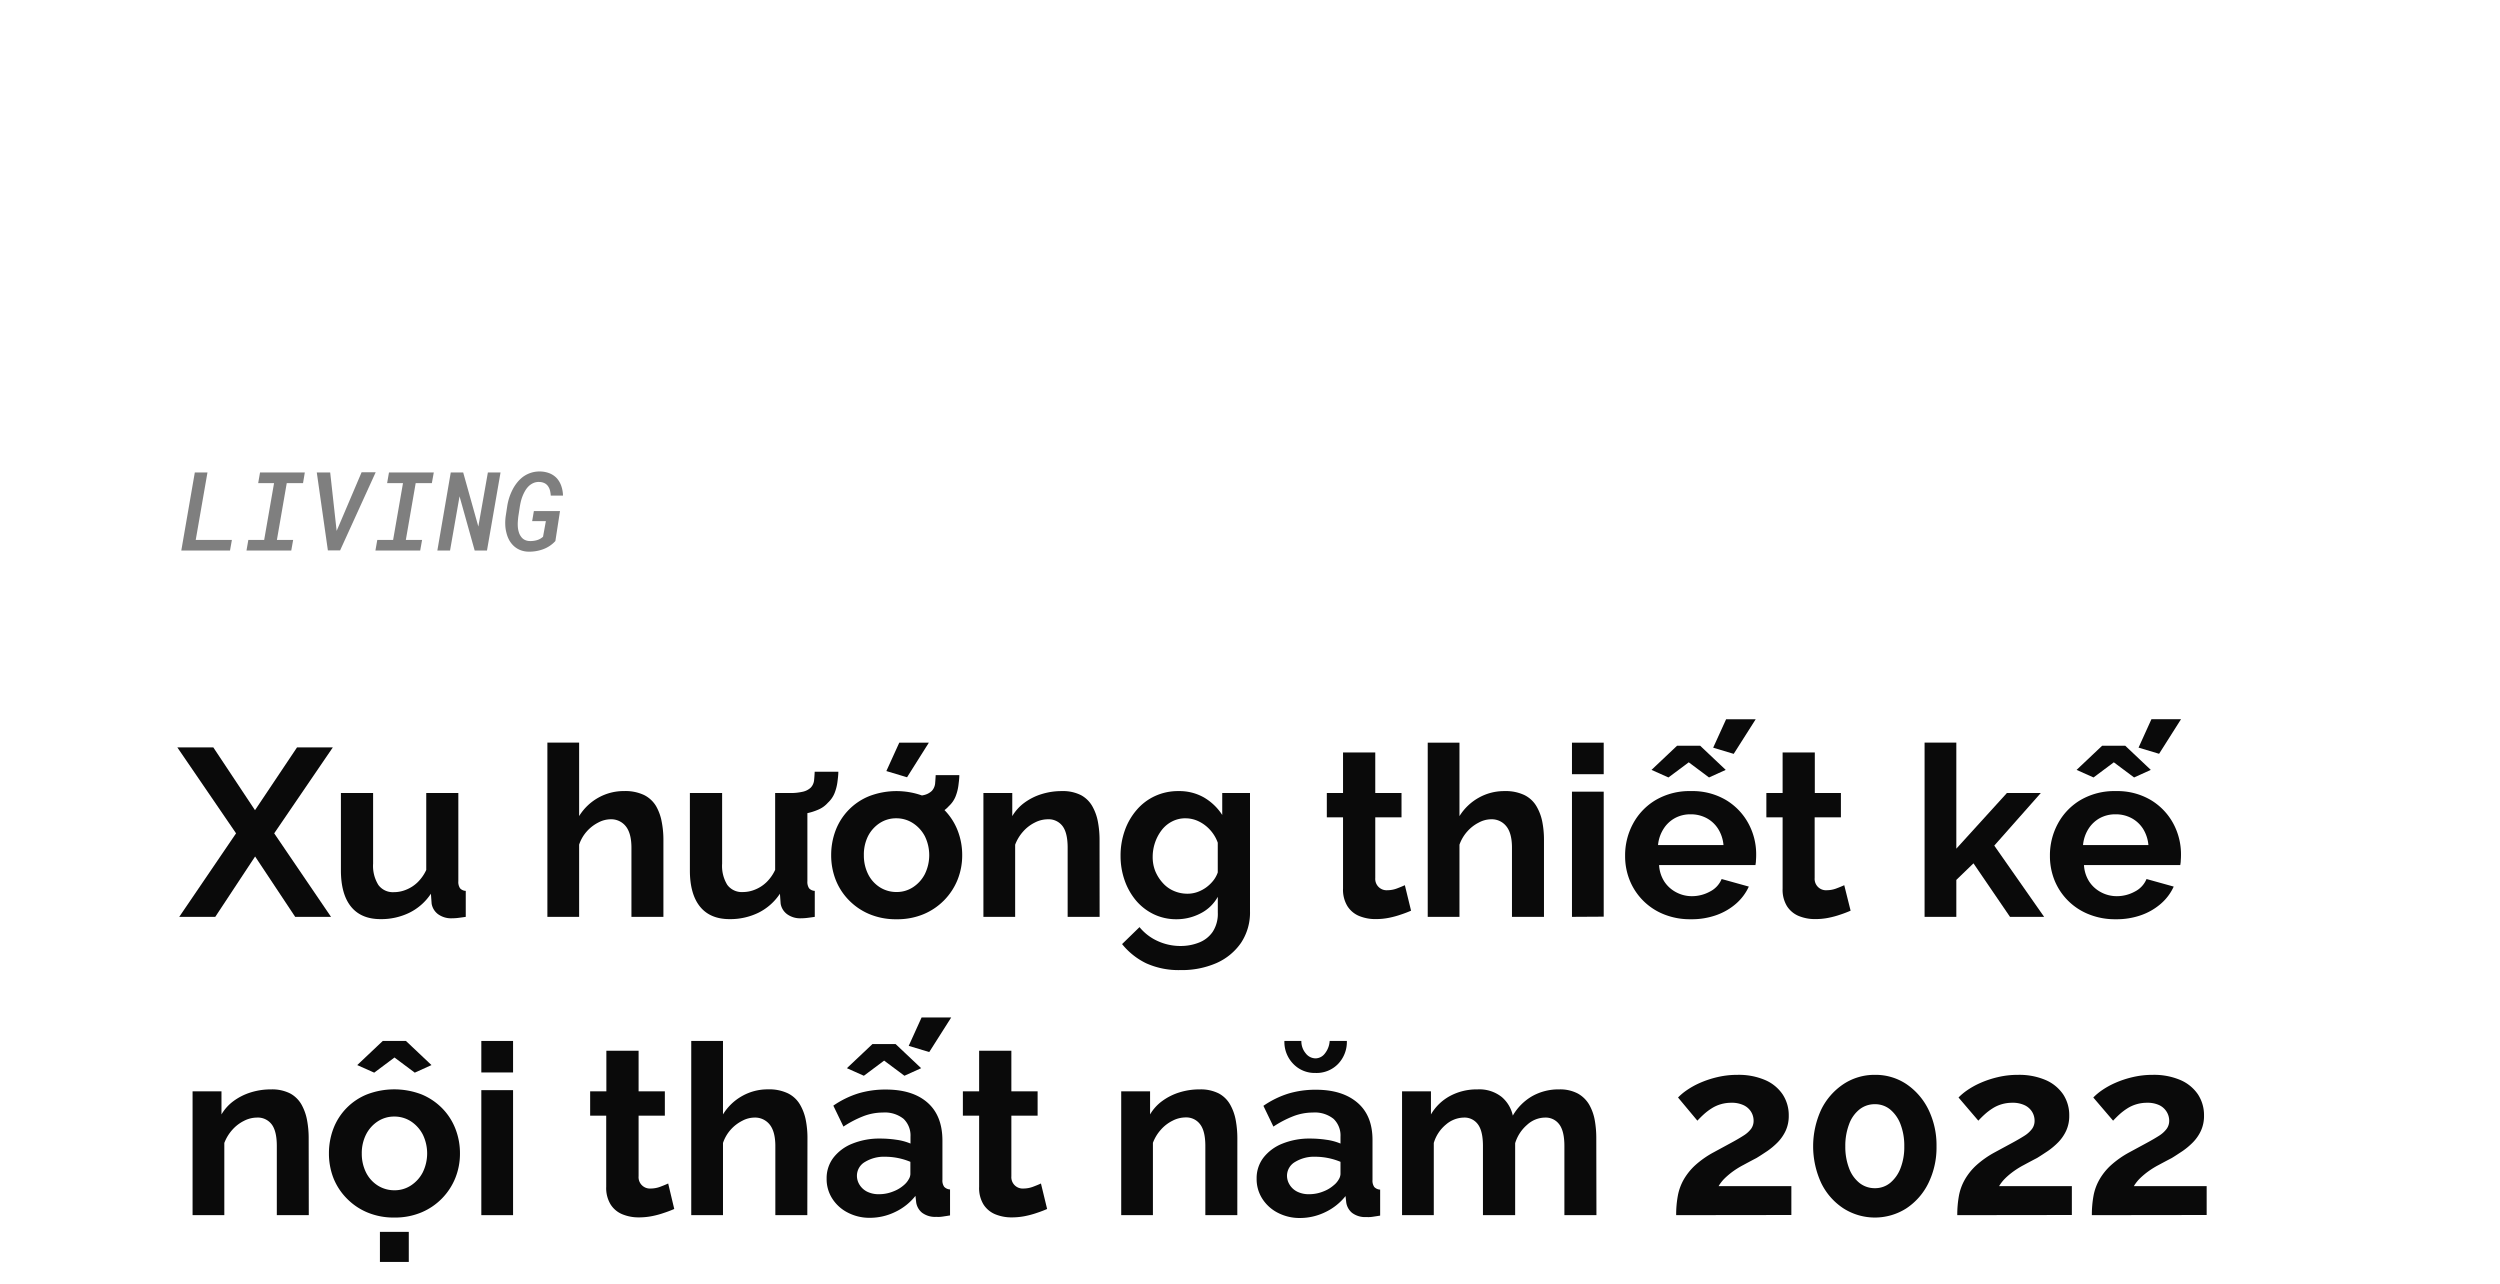 <svg xmlns="http://www.w3.org/2000/svg" viewBox="0 0 660 339"><defs><style>.a{opacity:0.5;}.b{fill:#0a0a0a;}</style></defs><title>Lifestyle_Christmas</title><g class="a"><path d="M61.22,142.55l-.5,2.8H47.86l3.57-20.62h3.34l-3.1,17.82Z"/><path d="M80.47,124.73,80,127.55H75.7l-2.6,15h4.29l-.5,2.8H65.07l.49-2.8h4.18l2.61-15H68.16l.49-2.82Z"/><path d="M83.63,124.73h3.54l1.59,14.42.11,1,.4-.92,6.19-14.55h3.72l-9.39,20.62H86.56Z"/><path d="M114.52,124.73l-.51,2.82h-4.27l-2.6,15h4.29l-.5,2.8H99.11l.49-2.8h4.18l2.61-15H102.2l.49-2.82Z"/><path d="M125.32,145.35l-4-14.32-2.51,14.32h-3.35L119,124.73h3.28l4,14.28,2.52-14.28h3.34l-3.58,20.62Z"/><path d="M143.38,145a10.54,10.54,0,0,1-3.84.64,6.1,6.1,0,0,1-2.23-.44,5.55,5.55,0,0,1-1.68-1.07,6.21,6.21,0,0,1-1.21-1.56,7.69,7.69,0,0,1-.72-1.91,9.59,9.59,0,0,1-.31-2.1,13.21,13.21,0,0,1,.1-2.18l.4-2.63a14.43,14.43,0,0,1,1.41-4.45,10.68,10.68,0,0,1,1.24-1.92,8.53,8.53,0,0,1,1.62-1.56,7.52,7.52,0,0,1,2-1,7.31,7.31,0,0,1,2.39-.35,7.1,7.1,0,0,1,2.58.5,5.41,5.41,0,0,1,1.88,1.3,6,6,0,0,1,1.16,2,8.27,8.27,0,0,1,.46,2.57H145.4a7.38,7.38,0,0,0-.21-1.38,3.37,3.37,0,0,0-.53-1.13,2.42,2.42,0,0,0-.92-.78,3.29,3.29,0,0,0-1.37-.31,3.51,3.51,0,0,0-1.51.26,4.4,4.4,0,0,0-1.2.77,5.68,5.68,0,0,0-.94,1.16,11.18,11.18,0,0,0-.7,1.38,11.65,11.65,0,0,0-.49,1.48c-.12.49-.22,1-.29,1.42l-.41,2.68c-.05.39-.09.83-.12,1.29a9.32,9.32,0,0,0,0,1.4,6,6,0,0,0,.25,1.37,3.66,3.66,0,0,0,.55,1.16,2.62,2.62,0,0,0,.9.85,3,3,0,0,0,1.37.37,6.1,6.1,0,0,0,1.9-.21,4.08,4.08,0,0,0,1.68-.92l.75-4.12h-3.62l.45-2.65h6.9l-1.22,7.9A8.18,8.18,0,0,1,143.38,145Z"/></g><path class="b" d="M56.32,197.32l11,16.57,11.09-16.57h9.45L72.39,220l15,22.05H77.93L67.35,226.11,56.83,242.05H47.32l15-22.05-15.5-22.68Z"/><path class="b" d="M90,229.83V209.36h8.5V228a9.52,9.52,0,0,0,1.39,5.63,4.73,4.73,0,0,0,4.09,1.9,8.45,8.45,0,0,0,3.25-.65,9.3,9.3,0,0,0,3-1.94,11,11,0,0,0,2.3-3.27V209.36H121v23.28a3,3,0,0,0,.45,1.86,2.13,2.13,0,0,0,1.51.69v6.86c-.84.13-1.55.22-2.11.29a14.83,14.83,0,0,1-1.55.09,5.87,5.87,0,0,1-3.62-1.06,4.37,4.37,0,0,1-1.73-2.81l-.19-2.62a14.49,14.49,0,0,1-5.64,5,16.93,16.93,0,0,1-7.65,1.71q-5.11,0-7.78-3.27T90,229.83Z"/><path class="b" d="M175.14,242.05H166.7V223.8c0-2.53-.5-4.41-1.48-5.65a4.92,4.92,0,0,0-4.07-1.86,7.1,7.1,0,0,0-3.21.86,10.27,10.27,0,0,0-3.05,2.37,10,10,0,0,0-2,3.47v19.06h-8.38v-46h8.38v19.4a13.88,13.88,0,0,1,5.07-4.86,13.71,13.71,0,0,1,6.84-1.75,11.52,11.52,0,0,1,5.26,1.06,7.7,7.7,0,0,1,3.15,2.93A13,13,0,0,1,174.7,217a24.65,24.65,0,0,1,.44,4.64Z"/><path class="b" d="M182.13,229.83V209.36h8.51V228A9.52,9.52,0,0,0,192,233.6a4.75,4.75,0,0,0,4.1,1.9,8.44,8.44,0,0,0,3.24-.65,9.3,9.3,0,0,0,3-1.94,10.87,10.87,0,0,0,2.3-3.27V209.36h8.51v23.28a3.06,3.06,0,0,0,.44,1.86,2.15,2.15,0,0,0,1.51.69v6.86c-.84.13-1.54.22-2.11.29a14.8,14.8,0,0,1-1.54.09,5.85,5.85,0,0,1-3.62-1.06,4.34,4.34,0,0,1-1.74-2.81l-.19-2.62a14.53,14.53,0,0,1-5.63,5,17,17,0,0,1-7.66,1.71c-3.4,0-6-1.09-7.78-3.27S182.13,234,182.13,229.83Zm26.21-14.68.13-5.79A14.51,14.51,0,0,0,212,209a4.45,4.45,0,0,0,2.07-1.1,3.33,3.33,0,0,0,.85-1.92c.07-.7.12-1.44.16-2.24h6.24c0,.92-.13,1.86-.25,2.8a12.38,12.38,0,0,1-.73,2.81,7.05,7.05,0,0,1-1.79,2.58,6.91,6.91,0,0,1-2.49,1.8,15.08,15.08,0,0,1-3.59,1.07A24.15,24.15,0,0,1,208.34,215.15Z"/><path class="b" d="M236.69,242.68a17.93,17.93,0,0,1-7.21-1.37,16.39,16.39,0,0,1-5.45-3.74,16.11,16.11,0,0,1-3.44-5.38,17.79,17.79,0,0,1-1.16-6.39,18.29,18.29,0,0,1,1.16-6.54,15.8,15.8,0,0,1,8.86-9.07,20.15,20.15,0,0,1,14.45,0,16.39,16.39,0,0,1,5.45,3.68,16,16,0,0,1,3.47,5.39,17.68,17.68,0,0,1,1.2,6.54,17.2,17.2,0,0,1-1.2,6.39,16.52,16.52,0,0,1-8.92,9.12A17.93,17.93,0,0,1,236.69,242.68Zm-8.63-16.88a11,11,0,0,0,1.13,5,8.66,8.66,0,0,0,3.12,3.46,8.14,8.14,0,0,0,4.38,1.23,7.77,7.77,0,0,0,4.35-1.27,9.1,9.1,0,0,0,3.12-3.46,11.38,11.38,0,0,0,0-10A9.25,9.25,0,0,0,241,217.3a8,8,0,0,0-4.41-1.27,7.85,7.85,0,0,0-4.35,1.27,9,9,0,0,0-3.09,3.46A10.91,10.91,0,0,0,228.06,225.8Zm11.4-20.6L234,203.56l3.41-7.5h7.81Zm.82,10.83.13-5.79a14.51,14.51,0,0,0,3.53-.35,4.45,4.45,0,0,0,2.07-1.1,3.41,3.41,0,0,0,.86-1.92c.06-.69.11-1.44.15-2.24h6.24c0,.93-.13,1.86-.25,2.81a12.3,12.3,0,0,1-.73,2.8,7.05,7.05,0,0,1-1.79,2.58,6.79,6.79,0,0,1-2.49,1.8,15.08,15.08,0,0,1-3.59,1.07A24.15,24.15,0,0,1,240.28,216Z"/><path class="b" d="M290.3,242.05h-8.44V223.8q0-3.92-1.35-5.71a4.58,4.58,0,0,0-3.88-1.8,7.57,7.57,0,0,0-3.43.86,10.06,10.06,0,0,0-3.09,2.37A11,11,0,0,0,268,223v19.06h-8.38V209.36h7.62v6.1a11.79,11.79,0,0,1,3.22-3.55,15.38,15.38,0,0,1,4.47-2.25,17.63,17.63,0,0,1,5.42-.81,10.52,10.52,0,0,1,5.07,1.09,7.55,7.55,0,0,1,3,3,13.13,13.13,0,0,1,1.45,4.14,25.24,25.24,0,0,1,.41,4.58Z"/><path class="b" d="M310.59,242.68a13.69,13.69,0,0,1-6-1.32,14.14,14.14,0,0,1-4.69-3.63,17,17,0,0,1-3-5.33,19.3,19.3,0,0,1-1.07-6.44,19.65,19.65,0,0,1,1.11-6.69,16.82,16.82,0,0,1,3.15-5.46,14.12,14.12,0,0,1,4.85-3.66,14.46,14.46,0,0,1,6.2-1.3,13.11,13.11,0,0,1,6.74,1.7,14.41,14.41,0,0,1,4.79,4.6v-5.79H330v31.22a14.41,14.41,0,0,1-2.39,8.36,15.42,15.42,0,0,1-6.49,5.32,22.8,22.8,0,0,1-9.45,1.84,20.8,20.8,0,0,1-9.07-1.79,18.5,18.5,0,0,1-6.37-5.07l4.6-4.48a13.13,13.13,0,0,0,4.76,3.66,14.37,14.37,0,0,0,6.08,1.32,13,13,0,0,0,4.91-.92,7.75,7.75,0,0,0,3.59-2.85,8.69,8.69,0,0,0,1.33-5.05v-4.16a10.74,10.74,0,0,1-4.57,4.38A13.63,13.63,0,0,1,310.59,242.68Zm2.83-6.74a7.73,7.73,0,0,0,2.68-.44,9.17,9.17,0,0,0,2.3-1.2,9.48,9.48,0,0,0,1.89-1.8,7.34,7.34,0,0,0,1.2-2.18v-7.84a9.9,9.9,0,0,0-2.05-3.41,9.77,9.77,0,0,0-3-2.24,8.07,8.07,0,0,0-3.5-.8,7.56,7.56,0,0,0-3.5.83,8.08,8.08,0,0,0-2.74,2.27,11.42,11.42,0,0,0-1.76,3.29,11.55,11.55,0,0,0-.63,3.79A10,10,0,0,0,305,230a10.83,10.83,0,0,0,2,3.13,8.19,8.19,0,0,0,2.93,2.09A8.9,8.9,0,0,0,313.42,235.94Z"/><path class="b" d="M372.52,240.42c-.76.33-1.63.68-2.62,1a23.38,23.38,0,0,1-3.21.88,17.9,17.9,0,0,1-3.5.34,11.27,11.27,0,0,1-4.35-.81,6.67,6.67,0,0,1-3.11-2.59,8.3,8.3,0,0,1-1.17-4.65V215.78h-4.28v-6.42h4.28V198.65h8.51v10.71H370v6.42h-6.93v16a3,3,0,0,0,3.21,3.24,7.24,7.24,0,0,0,2.52-.47c.84-.32,1.53-.6,2.08-.86Z"/><path class="b" d="M407.61,242.05h-8.45V223.8q0-3.8-1.48-5.65a4.9,4.9,0,0,0-4.06-1.86,7,7,0,0,0-3.21.86,10.18,10.18,0,0,0-3.06,2.37A10.35,10.35,0,0,0,385.3,223v19.06h-8.38v-46h8.38v19.4a14,14,0,0,1,5.08-4.86,13.65,13.65,0,0,1,6.83-1.75,11.49,11.49,0,0,1,5.26,1.06,7.57,7.57,0,0,1,3.15,2.93,13,13,0,0,1,1.55,4.14,24.65,24.65,0,0,1,.44,4.64Z"/><path class="b" d="M415,204.38v-8.32h8.38v8.32Zm0,37.67V209h8.38v33Z"/><path class="b" d="M446.35,242.68a18.34,18.34,0,0,1-7.18-1.34,16.16,16.16,0,0,1-8.95-9,17,17,0,0,1-1.19-6.41,17.54,17.54,0,0,1,2.11-8.51,16.11,16.11,0,0,1,6-6.23,17.63,17.63,0,0,1,9.29-2.34,17.35,17.35,0,0,1,9.2,2.34,16.16,16.16,0,0,1,5.92,6.15,17,17,0,0,1,2.08,8.3q0,.81-.06,1.53c0,.47-.09.88-.13,1.21H438a8.9,8.9,0,0,0,1.42,4.41,8.4,8.4,0,0,0,3.15,2.8,8.72,8.72,0,0,0,4.06,1,9.85,9.85,0,0,0,4.82-1.23,6.46,6.46,0,0,0,3.06-3.3l7.18,2a13.31,13.31,0,0,1-3.34,4.48,16,16,0,0,1-5.23,3.05A19.41,19.41,0,0,1,446.35,242.68ZM436,203.25l6.74-6.37h6.11l6.74,6.37-4.41,2-5.35-4-5.36,4Zm1.7,19.84H455a9.61,9.61,0,0,0-1.42-4.28,8.13,8.13,0,0,0-3.05-2.83,8.75,8.75,0,0,0-4.22-1,8.46,8.46,0,0,0-4.13,1,8.2,8.2,0,0,0-3,2.83A9.61,9.61,0,0,0,437.72,223.09Zm20-24.07-5.42-1.63,3.41-7.5h7.81Z"/><path class="b" d="M488.56,240.42c-.76.33-1.63.68-2.61,1a23.14,23.14,0,0,1-3.22.88,17.8,17.8,0,0,1-3.49.34,11.24,11.24,0,0,1-4.35-.81,6.74,6.74,0,0,1-3.12-2.59,8.3,8.3,0,0,1-1.16-4.65V215.78h-4.29v-6.42h4.29V198.65h8.5v10.71H486v6.42h-6.93v16a3,3,0,0,0,3.21,3.24,7.24,7.24,0,0,0,2.52-.47c.84-.32,1.54-.6,2.08-.86Z"/><path class="b" d="M530.64,242.05,521,227.92l-4.53,4.38v9.75h-8.38v-46h8.38v28l13.35-14.69h8.95l-12.28,13.88,13.16,18.81Z"/><path class="b" d="M558.55,242.68a18.37,18.37,0,0,1-7.18-1.34,16.16,16.16,0,0,1-9-9,17.23,17.23,0,0,1-1.19-6.41,17.54,17.54,0,0,1,2.11-8.51,16.11,16.11,0,0,1,6-6.23,17.67,17.67,0,0,1,9.3-2.34,17.34,17.34,0,0,1,9.19,2.34,16.19,16.19,0,0,1,5.93,6.15,17.09,17.09,0,0,1,2.07,8.3q0,.81-.06,1.53c0,.47-.08.88-.13,1.21H550.17a8.9,8.9,0,0,0,1.42,4.41,8.4,8.4,0,0,0,3.15,2.8,8.75,8.75,0,0,0,4.06,1,9.82,9.82,0,0,0,4.82-1.23,6.46,6.46,0,0,0,3.06-3.3l7.18,2a13.18,13.18,0,0,1-3.34,4.48,16,16,0,0,1-5.23,3.05A19.41,19.41,0,0,1,558.55,242.68Zm-10.33-39.43,6.74-6.37h6.11l6.74,6.37-4.41,2-5.35-4-5.36,4Zm1.7,19.84h17.26a9.73,9.73,0,0,0-1.41-4.28,8.23,8.23,0,0,0-3.06-2.83,8.75,8.75,0,0,0-4.22-1,8.46,8.46,0,0,0-4.13,1,8.27,8.27,0,0,0-3,2.83A9.61,9.61,0,0,0,549.92,223.09ZM570,199l-5.42-1.63,3.4-7.5h7.81Z"/><path class="b" d="M81.52,320.8H73.08V302.55q0-3.92-1.35-5.71a4.58,4.58,0,0,0-3.88-1.8,7.57,7.57,0,0,0-3.43.86,10.18,10.18,0,0,0-3.09,2.37,11.21,11.21,0,0,0-2.11,3.47V320.8H50.84V288.11h7.63v6.1a11.75,11.75,0,0,1,3.21-3.55,15.38,15.38,0,0,1,4.47-2.25,17.63,17.63,0,0,1,5.42-.81,10.52,10.52,0,0,1,5.07,1.09,7.64,7.64,0,0,1,3,3,13.37,13.37,0,0,1,1.44,4.14,25.24,25.24,0,0,1,.41,4.58Z"/><path class="b" d="M104.14,321.43a17.93,17.93,0,0,1-7.21-1.37,16.39,16.39,0,0,1-5.45-3.74A16.11,16.11,0,0,1,88,310.94a17.79,17.79,0,0,1-1.16-6.39A18.29,18.29,0,0,1,88,298a15.8,15.8,0,0,1,8.86-9.07,20.15,20.15,0,0,1,14.45,0,16.39,16.39,0,0,1,5.45,3.68,16,16,0,0,1,3.47,5.39,17.68,17.68,0,0,1,1.2,6.54,17.2,17.2,0,0,1-1.2,6.39,16.52,16.52,0,0,1-8.92,9.12A17.93,17.93,0,0,1,104.14,321.43Zm-9.83-40.25,6.74-6.37h6.12l6.74,6.37-4.41,2-5.36-4-5.35,4Zm1.2,23.37a11,11,0,0,0,1.13,5A8.66,8.66,0,0,0,99.76,313a8.14,8.14,0,0,0,4.38,1.23,7.77,7.77,0,0,0,4.35-1.27,9.1,9.1,0,0,0,3.12-3.46,11.38,11.38,0,0,0,0-10,9.25,9.25,0,0,0-3.12-3.46,8,8,0,0,0-4.41-1.27,7.85,7.85,0,0,0-4.35,1.27,9,9,0,0,0-3.09,3.46A10.91,10.91,0,0,0,95.51,304.55Zm4.79,28.6v-7.94h7.62v7.94Z"/><path class="b" d="M127.07,283.13v-8.32h8.38v8.32Zm0,37.67v-33h8.38v33Z"/><path class="b" d="M178,319.17c-.76.33-1.63.68-2.62,1a23,23,0,0,1-3.21.88,17.9,17.9,0,0,1-3.5.34,11.22,11.22,0,0,1-4.34-.81,6.64,6.64,0,0,1-3.12-2.59,8.3,8.3,0,0,1-1.17-4.65V294.53H155.8v-6.42h4.28V277.4h8.51v10.71h6.93v6.42h-6.93v16a3,3,0,0,0,3.21,3.24,7.24,7.24,0,0,0,2.52-.47c.84-.32,1.53-.6,2.08-.86Z"/><path class="b" d="M213.13,320.8h-8.44V302.55c0-2.53-.5-4.41-1.48-5.65a4.93,4.93,0,0,0-4.07-1.86,7,7,0,0,0-3.21.86,10.31,10.31,0,0,0-3.06,2.37,10.17,10.17,0,0,0-2,3.47V320.8h-8.38v-46h8.38v19.4a13.88,13.88,0,0,1,5.07-4.86,13.67,13.67,0,0,1,6.83-1.75,11.46,11.46,0,0,1,5.26,1.06,7.57,7.57,0,0,1,3.15,2.93,13,13,0,0,1,1.55,4.14,24.65,24.65,0,0,1,.44,4.64Z"/><path class="b" d="M218.23,311.16a8.91,8.91,0,0,1,1.8-5.54,11.81,11.81,0,0,1,5-3.7,19,19,0,0,1,7.41-1.34,29.07,29.07,0,0,1,4.22.32,14.59,14.59,0,0,1,3.71,1v-1.81a6.1,6.1,0,0,0-1.82-4.71,7.91,7.91,0,0,0-5.48-1.67,14.41,14.41,0,0,0-5.23,1,27.82,27.82,0,0,0-5.17,2.71L220,291.89a24.37,24.37,0,0,1,6.65-3.25,24.84,24.84,0,0,1,7.21-1q7.07,0,11,3.45t3.94,10v10.37a2.85,2.85,0,0,0,.47,1.86,2.27,2.27,0,0,0,1.54.69v6.86c-.76.13-1.44.23-2.05.32a7,7,0,0,1-1.54.06,5.75,5.75,0,0,1-3.81-1.1,4.36,4.36,0,0,1-1.54-2.74l-.19-1.7a15,15,0,0,1-5.42,4.28,15.21,15.21,0,0,1-6.55,1.51,12.39,12.39,0,0,1-5.89-1.37,10.43,10.43,0,0,1-4.1-3.7A9.49,9.49,0,0,1,218.23,311.16ZM223.58,282l6.75-6.37h6.11l6.74,6.37-4.41,2-5.36-4-5.35,4Zm15.19,30.74a5.28,5.28,0,0,0,1.13-1.41,2.85,2.85,0,0,0,.44-1.35v-3.26a17.8,17.8,0,0,0-3.27-1,17.44,17.44,0,0,0-3.34-.34,9.67,9.67,0,0,0-5.39,1.38,4.2,4.2,0,0,0-2.11,3.66,4.45,4.45,0,0,0,.69,2.36,5,5,0,0,0,2,1.82,6.8,6.8,0,0,0,3.18.67,9.9,9.9,0,0,0,3.72-.73A9.13,9.13,0,0,0,238.77,312.74Zm6.55-35-5.42-1.63,3.4-7.5h7.82Z"/><path class="b" d="M276.44,319.17c-.75.33-1.63.68-2.61,1a23.14,23.14,0,0,1-3.22.88,17.8,17.8,0,0,1-3.49.34,11.24,11.24,0,0,1-4.35-.81,6.74,6.74,0,0,1-3.12-2.59,8.3,8.3,0,0,1-1.16-4.65V294.53H254.2v-6.42h4.29V277.4H267v10.71h6.93v6.42H267v16a3,3,0,0,0,3.21,3.24,7.24,7.24,0,0,0,2.52-.47c.84-.32,1.54-.6,2.08-.86Z"/><path class="b" d="M326.65,320.8h-8.44V302.55q0-3.92-1.36-5.71A4.55,4.55,0,0,0,313,295a7.57,7.57,0,0,0-3.43.86,10.06,10.06,0,0,0-3.09,2.37,11,11,0,0,0-2.11,3.47V320.8H296V288.11h7.62v6.1a11.66,11.66,0,0,1,3.22-3.55,15.38,15.38,0,0,1,4.47-2.25,17.58,17.58,0,0,1,5.42-.81,10.55,10.55,0,0,1,5.07,1.09,7.55,7.55,0,0,1,3,3,13.13,13.13,0,0,1,1.45,4.14,26.17,26.17,0,0,1,.41,4.58Z"/><path class="b" d="M331.75,311.16a8.91,8.91,0,0,1,1.8-5.54,11.91,11.91,0,0,1,5-3.7,19,19,0,0,1,7.4-1.34,29.07,29.07,0,0,1,4.22.32,14.56,14.56,0,0,1,3.72,1v-1.81a6.07,6.07,0,0,0-1.83-4.71,7.91,7.91,0,0,0-5.48-1.67,14.45,14.45,0,0,0-5.23,1,27.82,27.82,0,0,0-5.17,2.71l-2.64-5.48a24.32,24.32,0,0,1,6.64-3.25,24.91,24.91,0,0,1,7.22-1q7,0,11,3.45t3.94,10v10.37a2.91,2.91,0,0,0,.47,1.86,2.3,2.3,0,0,0,1.55.69v6.86c-.76.13-1.44.23-2.05.32a7.08,7.08,0,0,1-1.55.06,5.75,5.75,0,0,1-3.81-1.1,4.4,4.4,0,0,1-1.54-2.74l-.19-1.7a15,15,0,0,1-5.42,4.28,15.18,15.18,0,0,1-6.55,1.51,12.42,12.42,0,0,1-5.89-1.37,10.5,10.5,0,0,1-4.1-3.7A9.58,9.58,0,0,1,331.75,311.16Zm15.56-31.75a3.13,3.13,0,0,0,2.46-1.29,5.81,5.81,0,0,0,1.26-3.31h4.54a8.38,8.38,0,0,1-2.3,6.05,7.9,7.9,0,0,1-6,2.4,7.8,7.8,0,0,1-5.85-2.4,8.29,8.29,0,0,1-2.34-6.05h4.48a4.93,4.93,0,0,0,1.13,3.25A3.33,3.33,0,0,0,347.31,279.41Zm5,33.33a5.52,5.52,0,0,0,1.14-1.41,3,3,0,0,0,.44-1.35v-3.26a17.68,17.68,0,0,0-3.28-1,17.44,17.44,0,0,0-3.34-.34,9.64,9.64,0,0,0-5.38,1.38,4.21,4.21,0,0,0-2.12,3.66,4.47,4.47,0,0,0,.7,2.36,4.92,4.92,0,0,0,2,1.82,6.8,6.8,0,0,0,3.18.67,9.9,9.9,0,0,0,3.72-.73A9,9,0,0,0,352.29,312.74Z"/><path class="b" d="M421.46,320.8H413V302.55q0-3.92-1.35-5.71a4.44,4.44,0,0,0-3.75-1.8,7.11,7.11,0,0,0-4.72,1.89A10.37,10.37,0,0,0,400,301.8v19h-8.5V302.55q0-3.92-1.32-5.71a4.36,4.36,0,0,0-3.72-1.8,7.42,7.42,0,0,0-4.73,1.84,9.93,9.93,0,0,0-3.21,4.86V320.8h-8.38V288.11h7.63v6.1a12.94,12.94,0,0,1,5.07-4.89,14.86,14.86,0,0,1,7.21-1.72,9.47,9.47,0,0,1,6.4,2,8.86,8.86,0,0,1,2.93,4.92,14,14,0,0,1,5.13-5.14,14.11,14.11,0,0,1,7.09-1.78,10,10,0,0,1,4.94,1.09,8,8,0,0,1,3,2.93,12.82,12.82,0,0,1,1.48,4.14,26.67,26.67,0,0,1,.4,4.61Z"/><path class="b" d="M442.51,320.8a27.1,27.1,0,0,1,.44-5.13,13.76,13.76,0,0,1,1.57-4.3,16,16,0,0,1,3-3.73,24.83,24.83,0,0,1,4.85-3.41l4.53-2.46c1.3-.7,2.42-1.35,3.34-1.94a7.36,7.36,0,0,0,2.05-1.82,3.6,3.6,0,0,0,.66-2.14,4.46,4.46,0,0,0-.69-2.4,4.64,4.64,0,0,0-2-1.72,7.28,7.28,0,0,0-3.21-.62,9.8,9.8,0,0,0-2.74.38,9.38,9.38,0,0,0-2.39,1.07,15,15,0,0,0-2.05,1.54c-.63.57-1.22,1.15-1.76,1.74L443,289.74a15.11,15.11,0,0,1,2.3-1.92,21.22,21.22,0,0,1,3.52-1.95,26.05,26.05,0,0,1,4.57-1.51,22.81,22.81,0,0,1,5.29-.6,17.66,17.66,0,0,1,7.31,1.37,10.64,10.64,0,0,1,4.63,3.79,10,10,0,0,1,1.61,5.61,9.28,9.28,0,0,1-.82,4,11.14,11.14,0,0,1-2.11,3.05,19,19,0,0,1-2.74,2.3c-1,.66-1.91,1.27-2.84,1.83-1.3.68-2.48,1.31-3.55,1.89a22.5,22.5,0,0,0-2.78,1.73,20.87,20.87,0,0,0-2.08,1.76,10.16,10.16,0,0,0-1.6,2.05h19.21v7.62Z"/><path class="b" d="M511.24,302.63a21.38,21.38,0,0,1-2.14,9.71,16.79,16.79,0,0,1-5.83,6.67,15.44,15.44,0,0,1-16.6,0,16.71,16.71,0,0,1-5.86-6.67,23.12,23.12,0,0,1,0-19.43,17.07,17.07,0,0,1,5.86-6.7,14.81,14.81,0,0,1,8.31-2.45,14.63,14.63,0,0,1,8.32,2.45,17.25,17.25,0,0,1,5.8,6.7A21.45,21.45,0,0,1,511.24,302.63Zm-8.51,0a15.71,15.71,0,0,0-1-5.84,9.34,9.34,0,0,0-2.74-3.9,6.26,6.26,0,0,0-4-1.38,6.44,6.44,0,0,0-4.09,1.38,8.84,8.84,0,0,0-2.74,3.9,16.13,16.13,0,0,0-1,5.84,15.83,15.83,0,0,0,1,5.8,8.86,8.86,0,0,0,2.74,3.87,6.44,6.44,0,0,0,4.09,1.38,6.26,6.26,0,0,0,4-1.38,9.37,9.37,0,0,0,2.74-3.87A15.42,15.42,0,0,0,502.73,302.63Z"/><path class="b" d="M516.72,320.8a28,28,0,0,1,.44-5.13,13.54,13.54,0,0,1,1.58-4.3,15.72,15.72,0,0,1,3-3.73,25.13,25.13,0,0,1,4.85-3.41l4.54-2.46c1.3-.7,2.41-1.35,3.34-1.94a7.45,7.45,0,0,0,2-1.82,3.6,3.6,0,0,0,.66-2.14,4.46,4.46,0,0,0-.69-2.4,4.61,4.61,0,0,0-2-1.72,7.33,7.33,0,0,0-3.22-.62,9.86,9.86,0,0,0-2.74.38,9.38,9.38,0,0,0-2.39,1.07,15.68,15.68,0,0,0-2.05,1.54c-.63.57-1.22,1.15-1.76,1.74l-5.23-6.12a15.63,15.63,0,0,1,2.3-1.92,21.35,21.35,0,0,1,3.53-1.95,25.78,25.78,0,0,1,4.57-1.51,22.69,22.69,0,0,1,5.29-.6,17.73,17.73,0,0,1,7.31,1.37,10.75,10.75,0,0,1,4.63,3.79,9.94,9.94,0,0,1,1.6,5.61,9.28,9.28,0,0,1-.82,4,10.93,10.93,0,0,1-2.11,3.05,18.46,18.46,0,0,1-2.74,2.3c-1,.66-1.91,1.27-2.83,1.83-1.31.68-2.49,1.31-3.56,1.89a22.33,22.33,0,0,0-2.77,1.73,18.82,18.82,0,0,0-2.08,1.76,10.2,10.2,0,0,0-1.61,2.05h19.21v7.62Z"/><path class="b" d="M552.25,320.8a28,28,0,0,1,.44-5.13,13.54,13.54,0,0,1,1.58-4.3,15.72,15.72,0,0,1,3-3.73,25.13,25.13,0,0,1,4.85-3.41l4.54-2.46c1.3-.7,2.41-1.35,3.34-1.94a7.45,7.45,0,0,0,2-1.82,3.6,3.6,0,0,0,.67-2.14,4.47,4.47,0,0,0-.7-2.4,4.61,4.61,0,0,0-1.95-1.72,7.31,7.31,0,0,0-3.21-.62,9.75,9.75,0,0,0-2.74.38,9.45,9.45,0,0,0-2.4,1.07,15.68,15.68,0,0,0-2.05,1.54c-.63.57-1.21,1.15-1.76,1.74l-5.23-6.12a15.63,15.63,0,0,1,2.3-1.92,21.35,21.35,0,0,1,3.53-1.95,25.78,25.78,0,0,1,4.57-1.51,22.75,22.75,0,0,1,5.29-.6,17.73,17.73,0,0,1,7.31,1.37,10.7,10.7,0,0,1,4.63,3.79,9.94,9.94,0,0,1,1.6,5.61,9.28,9.28,0,0,1-.82,4,10.93,10.93,0,0,1-2.11,3.05,18.46,18.46,0,0,1-2.74,2.3c-1,.66-1.91,1.27-2.83,1.83-1.3.68-2.49,1.31-3.56,1.89a22.33,22.33,0,0,0-2.77,1.73,19.79,19.79,0,0,0-2.08,1.76,10.2,10.2,0,0,0-1.61,2.05h19.22v7.62Z"/></svg>